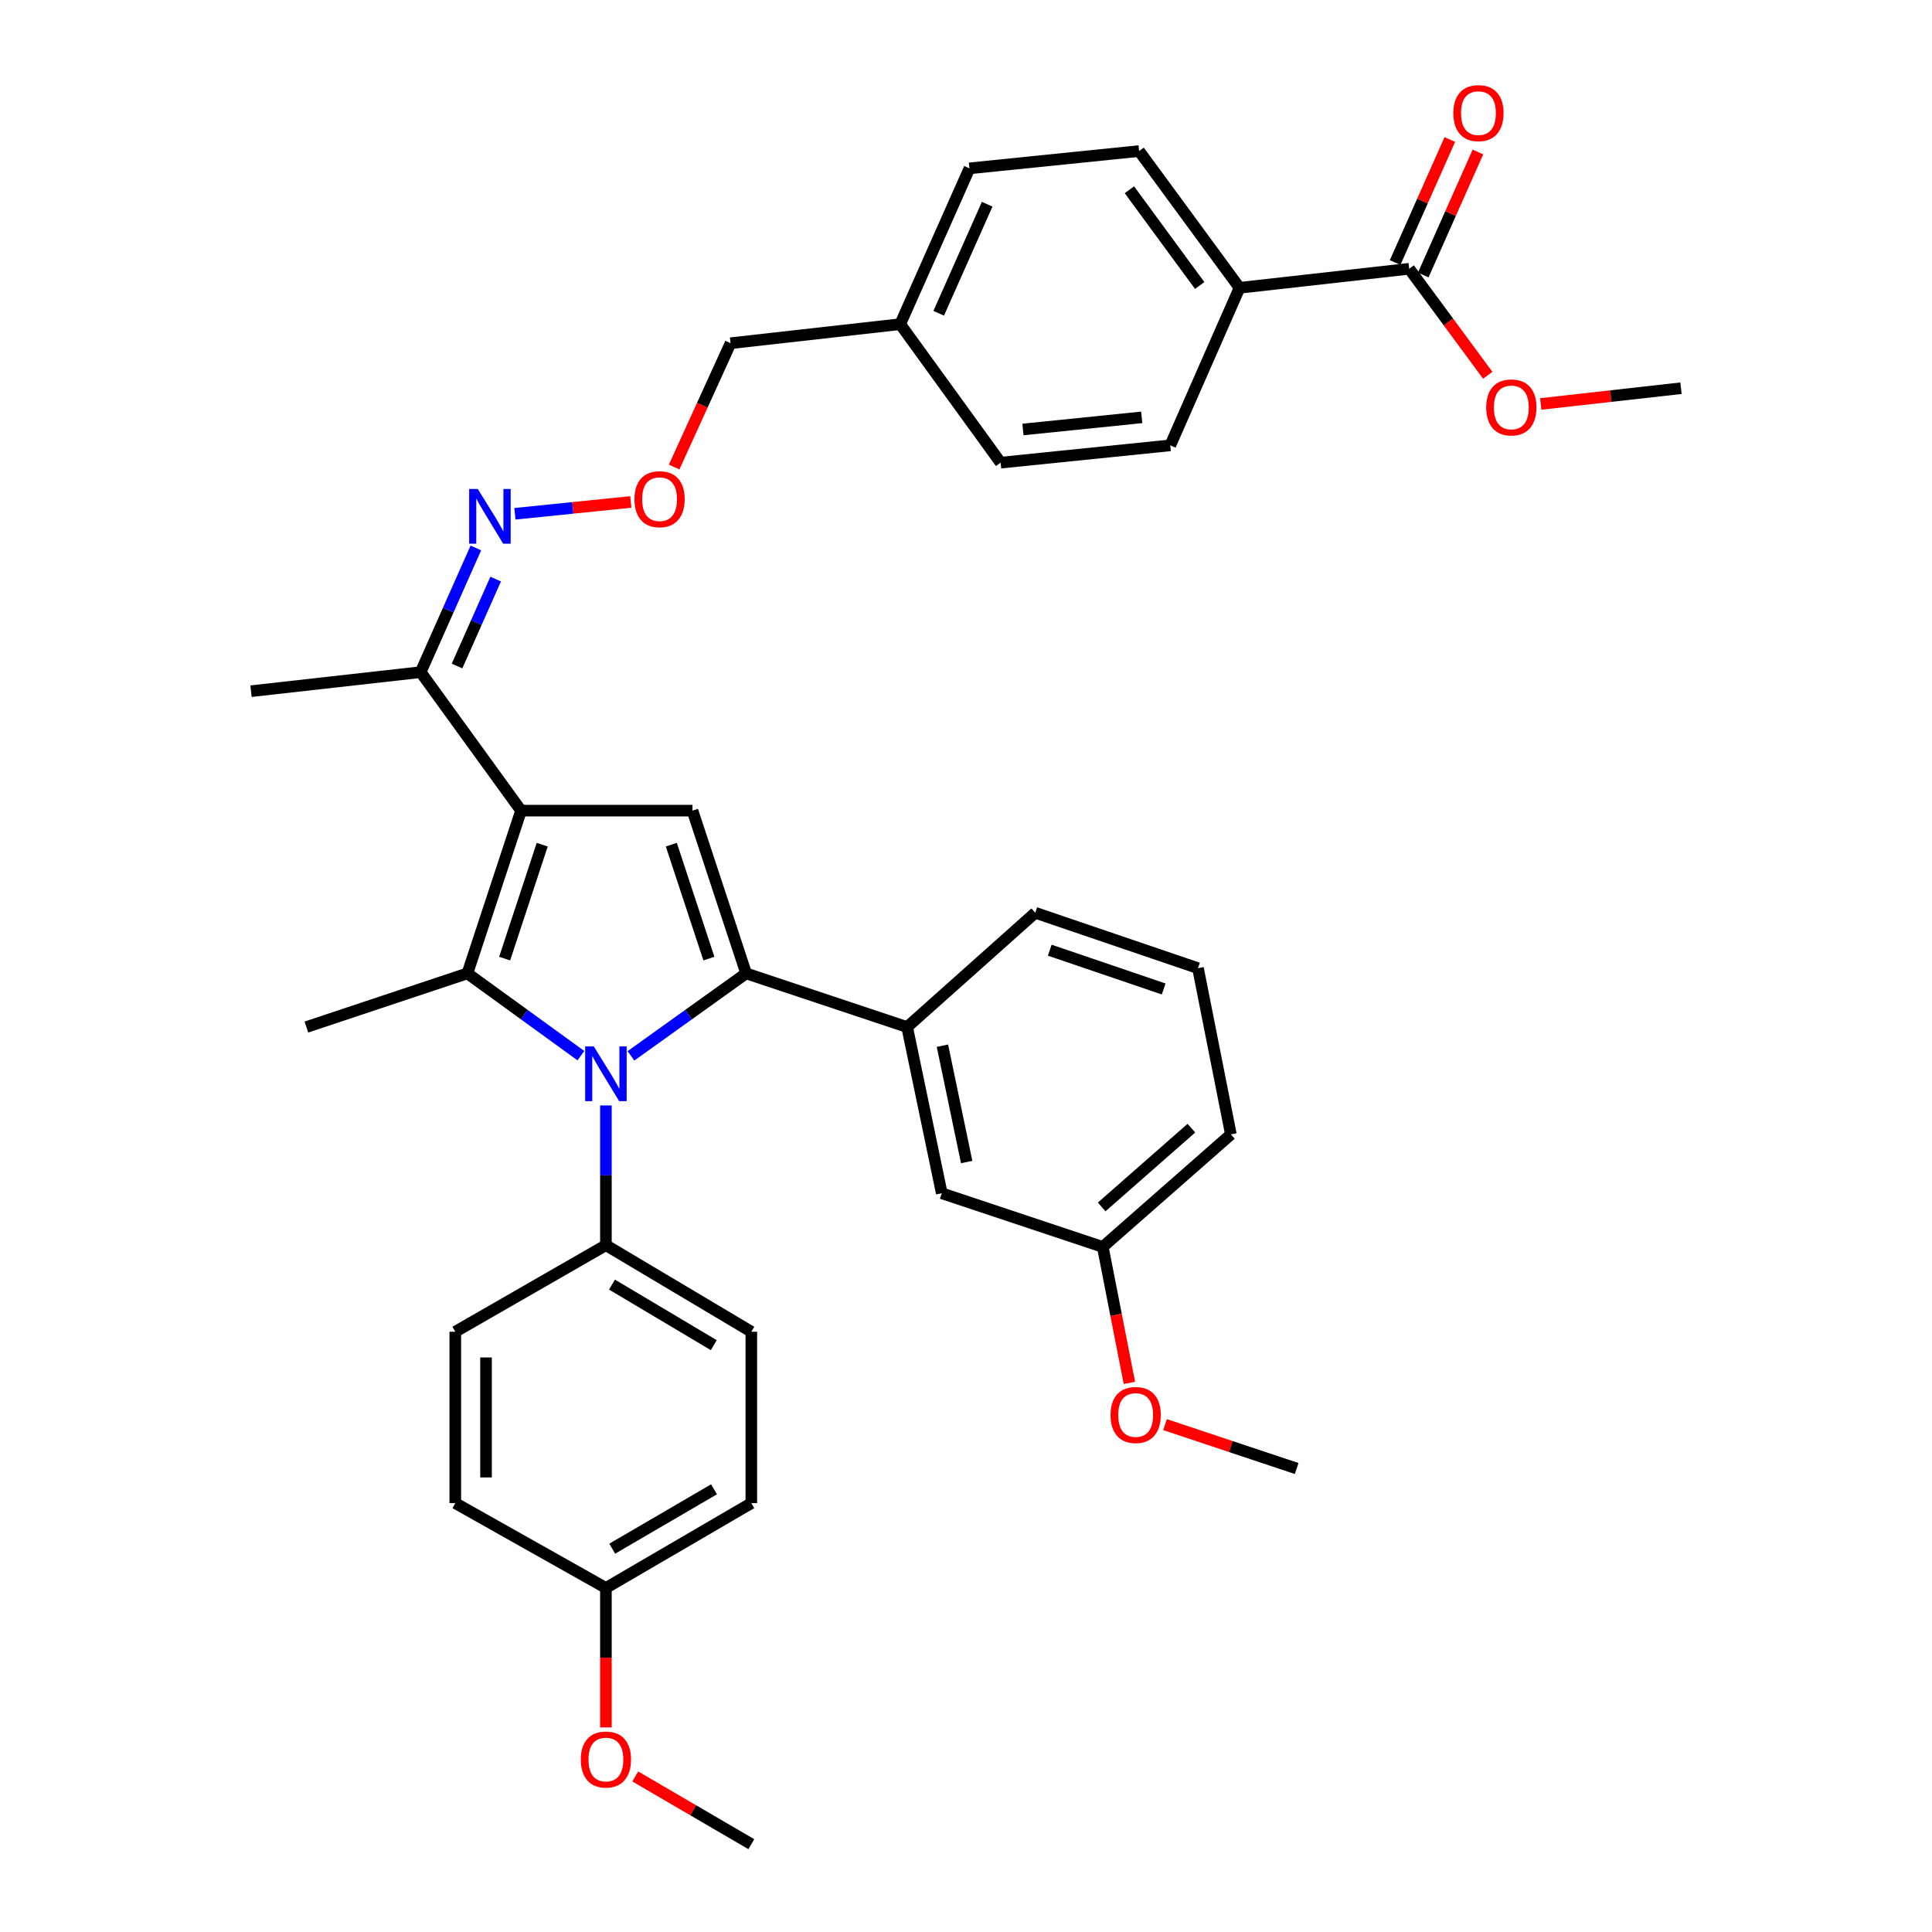 <?xml version='1.0' encoding='iso-8859-1'?>
<svg version='1.1' baseProfile='full'
              xmlns='http://www.w3.org/2000/svg'
                      xmlns:rdkit='http://www.rdkit.org/xml'
                      xmlns:xlink='http://www.w3.org/1999/xlink'
                  xml:space='preserve'
width='1000px' height='1000px' viewBox='0 0 1000 1000'>
<!-- END OF HEADER -->
<rect style='opacity:1.0;fill:#FFFFFF;stroke:none' width='1000' height='1000' x='0' y='0'> </rect>
<path class='bond-0' d='M 326.589,546.507 L 356.394,525.163' style='fill:none;fill-rule:evenodd;stroke:#0000FF;stroke-width:6px;stroke-linecap:butt;stroke-linejoin:miter;stroke-opacity:1' />
<path class='bond-0' d='M 356.394,525.163 L 386.2,503.82' style='fill:none;fill-rule:evenodd;stroke:#000000;stroke-width:6px;stroke-linecap:butt;stroke-linejoin:miter;stroke-opacity:1' />
<path class='bond-1' d='M 300.663,546.404 L 271.295,525.112' style='fill:none;fill-rule:evenodd;stroke:#0000FF;stroke-width:6px;stroke-linecap:butt;stroke-linejoin:miter;stroke-opacity:1' />
<path class='bond-1' d='M 271.295,525.112 L 241.926,503.82' style='fill:none;fill-rule:evenodd;stroke:#000000;stroke-width:6px;stroke-linecap:butt;stroke-linejoin:miter;stroke-opacity:1' />
<path class='bond-2' d='M 313.617,572.173 L 313.617,608.339' style='fill:none;fill-rule:evenodd;stroke:#0000FF;stroke-width:6px;stroke-linecap:butt;stroke-linejoin:miter;stroke-opacity:1' />
<path class='bond-2' d='M 313.617,608.339 L 313.617,644.505' style='fill:none;fill-rule:evenodd;stroke:#000000;stroke-width:6px;stroke-linecap:butt;stroke-linejoin:miter;stroke-opacity:1' />
<path class='bond-3' d='M 386.2,503.82 L 469.534,531.598' style='fill:none;fill-rule:evenodd;stroke:#000000;stroke-width:6px;stroke-linecap:butt;stroke-linejoin:miter;stroke-opacity:1' />
<path class='bond-4' d='M 386.2,503.82 L 358.422,419.584' style='fill:none;fill-rule:evenodd;stroke:#000000;stroke-width:6px;stroke-linecap:butt;stroke-linejoin:miter;stroke-opacity:1' />
<path class='bond-4' d='M 366.921,496.169 L 347.476,437.203' style='fill:none;fill-rule:evenodd;stroke:#000000;stroke-width:6px;stroke-linecap:butt;stroke-linejoin:miter;stroke-opacity:1' />
<path class='bond-5' d='M 358.422,419.584 L 269.704,419.584' style='fill:none;fill-rule:evenodd;stroke:#000000;stroke-width:6px;stroke-linecap:butt;stroke-linejoin:miter;stroke-opacity:1' />
<path class='bond-6' d='M 269.704,419.584 L 241.926,503.82' style='fill:none;fill-rule:evenodd;stroke:#000000;stroke-width:6px;stroke-linecap:butt;stroke-linejoin:miter;stroke-opacity:1' />
<path class='bond-6' d='M 280.65,437.203 L 261.206,496.169' style='fill:none;fill-rule:evenodd;stroke:#000000;stroke-width:6px;stroke-linecap:butt;stroke-linejoin:miter;stroke-opacity:1' />
<path class='bond-7' d='M 269.704,419.584 L 217.737,347.903' style='fill:none;fill-rule:evenodd;stroke:#000000;stroke-width:6px;stroke-linecap:butt;stroke-linejoin:miter;stroke-opacity:1' />
<path class='bond-8' d='M 241.926,503.82 L 158.592,531.598' style='fill:none;fill-rule:evenodd;stroke:#000000;stroke-width:6px;stroke-linecap:butt;stroke-linejoin:miter;stroke-opacity:1' />
<path class='bond-9' d='M 501.795,87.141 L 465.945,167.787' style='fill:none;fill-rule:evenodd;stroke:#000000;stroke-width:6px;stroke-linecap:butt;stroke-linejoin:miter;stroke-opacity:1' />
<path class='bond-9' d='M 510.959,105.702 L 485.864,162.155' style='fill:none;fill-rule:evenodd;stroke:#000000;stroke-width:6px;stroke-linecap:butt;stroke-linejoin:miter;stroke-opacity:1' />
<path class='bond-10' d='M 501.795,87.141 L 589.611,78.185' style='fill:none;fill-rule:evenodd;stroke:#000000;stroke-width:6px;stroke-linecap:butt;stroke-linejoin:miter;stroke-opacity:1' />
<path class='bond-11' d='M 217.737,347.903 L 232.021,315.762' style='fill:none;fill-rule:evenodd;stroke:#000000;stroke-width:6px;stroke-linecap:butt;stroke-linejoin:miter;stroke-opacity:1' />
<path class='bond-11' d='M 232.021,315.762 L 246.305,283.622' style='fill:none;fill-rule:evenodd;stroke:#0000FF;stroke-width:6px;stroke-linecap:butt;stroke-linejoin:miter;stroke-opacity:1' />
<path class='bond-11' d='M 236.565,344.723 L 246.563,322.225' style='fill:none;fill-rule:evenodd;stroke:#000000;stroke-width:6px;stroke-linecap:butt;stroke-linejoin:miter;stroke-opacity:1' />
<path class='bond-11' d='M 246.563,322.225 L 256.562,299.727' style='fill:none;fill-rule:evenodd;stroke:#0000FF;stroke-width:6px;stroke-linecap:butt;stroke-linejoin:miter;stroke-opacity:1' />
<path class='bond-12' d='M 217.737,347.903 L 129.921,357.76' style='fill:none;fill-rule:evenodd;stroke:#000000;stroke-width:6px;stroke-linecap:butt;stroke-linejoin:miter;stroke-opacity:1' />
<path class='bond-13' d='M 266.525,265.934 L 296.519,262.873' style='fill:none;fill-rule:evenodd;stroke:#0000FF;stroke-width:6px;stroke-linecap:butt;stroke-linejoin:miter;stroke-opacity:1' />
<path class='bond-13' d='M 296.519,262.873 L 326.513,259.811' style='fill:none;fill-rule:evenodd;stroke:#FF0000;stroke-width:6px;stroke-linecap:butt;stroke-linejoin:miter;stroke-opacity:1' />
<path class='bond-14' d='M 348.928,241.756 L 363.533,209.7' style='fill:none;fill-rule:evenodd;stroke:#FF0000;stroke-width:6px;stroke-linecap:butt;stroke-linejoin:miter;stroke-opacity:1' />
<path class='bond-14' d='M 363.533,209.7 L 378.137,177.645' style='fill:none;fill-rule:evenodd;stroke:#000000;stroke-width:6px;stroke-linecap:butt;stroke-linejoin:miter;stroke-opacity:1' />
<path class='bond-15' d='M 378.137,177.645 L 465.945,167.787' style='fill:none;fill-rule:evenodd;stroke:#000000;stroke-width:6px;stroke-linecap:butt;stroke-linejoin:miter;stroke-opacity:1' />
<path class='bond-16' d='M 465.945,167.787 L 517.92,239.478' style='fill:none;fill-rule:evenodd;stroke:#000000;stroke-width:6px;stroke-linecap:butt;stroke-linejoin:miter;stroke-opacity:1' />
<path class='bond-17' d='M 517.92,239.478 L 605.737,230.513' style='fill:none;fill-rule:evenodd;stroke:#000000;stroke-width:6px;stroke-linecap:butt;stroke-linejoin:miter;stroke-opacity:1' />
<path class='bond-17' d='M 529.477,222.302 L 590.948,216.027' style='fill:none;fill-rule:evenodd;stroke:#000000;stroke-width:6px;stroke-linecap:butt;stroke-linejoin:miter;stroke-opacity:1' />
<path class='bond-18' d='M 313.617,644.505 L 235.658,689.31' style='fill:none;fill-rule:evenodd;stroke:#000000;stroke-width:6px;stroke-linecap:butt;stroke-linejoin:miter;stroke-opacity:1' />
<path class='bond-19' d='M 313.617,644.505 L 388.888,689.31' style='fill:none;fill-rule:evenodd;stroke:#000000;stroke-width:6px;stroke-linecap:butt;stroke-linejoin:miter;stroke-opacity:1' />
<path class='bond-19' d='M 316.768,664.9 L 369.458,696.264' style='fill:none;fill-rule:evenodd;stroke:#000000;stroke-width:6px;stroke-linecap:butt;stroke-linejoin:miter;stroke-opacity:1' />
<path class='bond-20' d='M 313.617,821.924 L 388.888,778.02' style='fill:none;fill-rule:evenodd;stroke:#000000;stroke-width:6px;stroke-linecap:butt;stroke-linejoin:miter;stroke-opacity:1' />
<path class='bond-20' d='M 316.89,801.592 L 369.579,770.859' style='fill:none;fill-rule:evenodd;stroke:#000000;stroke-width:6px;stroke-linecap:butt;stroke-linejoin:miter;stroke-opacity:1' />
<path class='bond-21' d='M 313.617,821.924 L 313.617,858.014' style='fill:none;fill-rule:evenodd;stroke:#000000;stroke-width:6px;stroke-linecap:butt;stroke-linejoin:miter;stroke-opacity:1' />
<path class='bond-21' d='M 313.617,858.014 L 313.617,894.104' style='fill:none;fill-rule:evenodd;stroke:#FF0000;stroke-width:6px;stroke-linecap:butt;stroke-linejoin:miter;stroke-opacity:1' />
<path class='bond-22' d='M 313.617,821.924 L 235.658,778.02' style='fill:none;fill-rule:evenodd;stroke:#000000;stroke-width:6px;stroke-linecap:butt;stroke-linejoin:miter;stroke-opacity:1' />
<path class='bond-23' d='M 469.534,531.598 L 487.455,617.62' style='fill:none;fill-rule:evenodd;stroke:#000000;stroke-width:6px;stroke-linecap:butt;stroke-linejoin:miter;stroke-opacity:1' />
<path class='bond-23' d='M 487.802,541.256 L 500.346,601.471' style='fill:none;fill-rule:evenodd;stroke:#000000;stroke-width:6px;stroke-linecap:butt;stroke-linejoin:miter;stroke-opacity:1' />
<path class='bond-24' d='M 469.534,531.598 L 535.841,472.453' style='fill:none;fill-rule:evenodd;stroke:#000000;stroke-width:6px;stroke-linecap:butt;stroke-linejoin:miter;stroke-opacity:1' />
<path class='bond-25' d='M 487.455,617.62 L 570.789,645.398' style='fill:none;fill-rule:evenodd;stroke:#000000;stroke-width:6px;stroke-linecap:butt;stroke-linejoin:miter;stroke-opacity:1' />
<path class='bond-26' d='M 570.789,645.398 L 577.683,680.592' style='fill:none;fill-rule:evenodd;stroke:#000000;stroke-width:6px;stroke-linecap:butt;stroke-linejoin:miter;stroke-opacity:1' />
<path class='bond-26' d='M 577.683,680.592 L 584.577,715.787' style='fill:none;fill-rule:evenodd;stroke:#FF0000;stroke-width:6px;stroke-linecap:butt;stroke-linejoin:miter;stroke-opacity:1' />
<path class='bond-27' d='M 570.789,645.398 L 637.104,587.154' style='fill:none;fill-rule:evenodd;stroke:#000000;stroke-width:6px;stroke-linecap:butt;stroke-linejoin:miter;stroke-opacity:1' />
<path class='bond-27' d='M 570.235,624.705 L 616.656,583.934' style='fill:none;fill-rule:evenodd;stroke:#000000;stroke-width:6px;stroke-linecap:butt;stroke-linejoin:miter;stroke-opacity:1' />
<path class='bond-28' d='M 603.012,737.387 L 637.081,748.743' style='fill:none;fill-rule:evenodd;stroke:#FF0000;stroke-width:6px;stroke-linecap:butt;stroke-linejoin:miter;stroke-opacity:1' />
<path class='bond-28' d='M 637.081,748.743 L 671.15,760.099' style='fill:none;fill-rule:evenodd;stroke:#000000;stroke-width:6px;stroke-linecap:butt;stroke-linejoin:miter;stroke-opacity:1' />
<path class='bond-29' d='M 535.841,472.453 L 620.077,501.133' style='fill:none;fill-rule:evenodd;stroke:#000000;stroke-width:6px;stroke-linecap:butt;stroke-linejoin:miter;stroke-opacity:1' />
<path class='bond-29' d='M 543.347,491.819 L 602.312,511.895' style='fill:none;fill-rule:evenodd;stroke:#000000;stroke-width:6px;stroke-linecap:butt;stroke-linejoin:miter;stroke-opacity:1' />
<path class='bond-30' d='M 620.077,501.133 L 637.104,587.154' style='fill:none;fill-rule:evenodd;stroke:#000000;stroke-width:6px;stroke-linecap:butt;stroke-linejoin:miter;stroke-opacity:1' />
<path class='bond-31' d='M 235.658,689.31 L 235.658,778.02' style='fill:none;fill-rule:evenodd;stroke:#000000;stroke-width:6px;stroke-linecap:butt;stroke-linejoin:miter;stroke-opacity:1' />
<path class='bond-31' d='M 251.572,702.617 L 251.572,764.713' style='fill:none;fill-rule:evenodd;stroke:#000000;stroke-width:6px;stroke-linecap:butt;stroke-linejoin:miter;stroke-opacity:1' />
<path class='bond-32' d='M 388.888,689.31 L 388.888,778.02' style='fill:none;fill-rule:evenodd;stroke:#000000;stroke-width:6px;stroke-linecap:butt;stroke-linejoin:miter;stroke-opacity:1' />
<path class='bond-33' d='M 328.795,919.495 L 358.842,937.02' style='fill:none;fill-rule:evenodd;stroke:#FF0000;stroke-width:6px;stroke-linecap:butt;stroke-linejoin:miter;stroke-opacity:1' />
<path class='bond-33' d='M 358.842,937.02 L 388.888,954.545' style='fill:none;fill-rule:evenodd;stroke:#000000;stroke-width:6px;stroke-linecap:butt;stroke-linejoin:miter;stroke-opacity:1' />
<path class='bond-34' d='M 605.737,230.513 L 641.578,148.974' style='fill:none;fill-rule:evenodd;stroke:#000000;stroke-width:6px;stroke-linecap:butt;stroke-linejoin:miter;stroke-opacity:1' />
<path class='bond-35' d='M 641.578,148.974 L 589.611,78.185' style='fill:none;fill-rule:evenodd;stroke:#000000;stroke-width:6px;stroke-linecap:butt;stroke-linejoin:miter;stroke-opacity:1' />
<path class='bond-35' d='M 620.955,147.773 L 584.578,98.221' style='fill:none;fill-rule:evenodd;stroke:#000000;stroke-width:6px;stroke-linecap:butt;stroke-linejoin:miter;stroke-opacity:1' />
<path class='bond-36' d='M 641.578,148.974 L 729.394,139.117' style='fill:none;fill-rule:evenodd;stroke:#000000;stroke-width:6px;stroke-linecap:butt;stroke-linejoin:miter;stroke-opacity:1' />
<path class='bond-37' d='M 729.394,139.117 L 749.726,166.684' style='fill:none;fill-rule:evenodd;stroke:#000000;stroke-width:6px;stroke-linecap:butt;stroke-linejoin:miter;stroke-opacity:1' />
<path class='bond-37' d='M 749.726,166.684 L 770.059,194.252' style='fill:none;fill-rule:evenodd;stroke:#FF0000;stroke-width:6px;stroke-linecap:butt;stroke-linejoin:miter;stroke-opacity:1' />
<path class='bond-38' d='M 736.665,142.349 L 750.819,110.509' style='fill:none;fill-rule:evenodd;stroke:#000000;stroke-width:6px;stroke-linecap:butt;stroke-linejoin:miter;stroke-opacity:1' />
<path class='bond-38' d='M 750.819,110.509 L 764.973,78.669' style='fill:none;fill-rule:evenodd;stroke:#FF0000;stroke-width:6px;stroke-linecap:butt;stroke-linejoin:miter;stroke-opacity:1' />
<path class='bond-38' d='M 722.123,135.884 L 736.277,104.044' style='fill:none;fill-rule:evenodd;stroke:#000000;stroke-width:6px;stroke-linecap:butt;stroke-linejoin:miter;stroke-opacity:1' />
<path class='bond-38' d='M 736.277,104.044 L 750.431,72.204' style='fill:none;fill-rule:evenodd;stroke:#FF0000;stroke-width:6px;stroke-linecap:butt;stroke-linejoin:miter;stroke-opacity:1' />
<path class='bond-39' d='M 797.472,209.091 L 833.775,205.016' style='fill:none;fill-rule:evenodd;stroke:#FF0000;stroke-width:6px;stroke-linecap:butt;stroke-linejoin:miter;stroke-opacity:1' />
<path class='bond-39' d='M 833.775,205.016 L 870.079,200.941' style='fill:none;fill-rule:evenodd;stroke:#000000;stroke-width:6px;stroke-linecap:butt;stroke-linejoin:miter;stroke-opacity:1' />
<path  class='atom-0' d='M 307.357 541.636
L 316.637 556.636
Q 317.557 558.116, 319.037 560.796
Q 320.517 563.476, 320.597 563.636
L 320.597 541.636
L 324.357 541.636
L 324.357 569.956
L 320.477 569.956
L 310.517 553.556
Q 309.357 551.636, 308.117 549.436
Q 306.917 547.236, 306.557 546.556
L 306.557 569.956
L 302.877 569.956
L 302.877 541.636
L 307.357 541.636
' fill='#0000FF'/>
<path  class='atom-8' d='M 247.318 253.096
L 256.598 268.096
Q 257.518 269.576, 258.998 272.256
Q 260.478 274.936, 260.558 275.096
L 260.558 253.096
L 264.318 253.096
L 264.318 281.416
L 260.438 281.416
L 250.478 265.016
Q 249.318 263.096, 248.078 260.896
Q 246.878 258.696, 246.518 258.016
L 246.518 281.416
L 242.838 281.416
L 242.838 253.096
L 247.318 253.096
' fill='#0000FF'/>
<path  class='atom-10' d='M 328.395 258.371
Q 328.395 251.571, 331.755 247.771
Q 335.115 243.971, 341.395 243.971
Q 347.675 243.971, 351.035 247.771
Q 354.395 251.571, 354.395 258.371
Q 354.395 265.251, 350.995 269.171
Q 347.595 273.051, 341.395 273.051
Q 335.155 273.051, 331.755 269.171
Q 328.395 265.291, 328.395 258.371
M 341.395 269.851
Q 345.715 269.851, 348.035 266.971
Q 350.395 264.051, 350.395 258.371
Q 350.395 252.811, 348.035 250.011
Q 345.715 247.171, 341.395 247.171
Q 337.075 247.171, 334.715 249.971
Q 332.395 252.771, 332.395 258.371
Q 332.395 264.091, 334.715 266.971
Q 337.075 269.851, 341.395 269.851
' fill='#FF0000'/>
<path  class='atom-19' d='M 574.816 732.401
Q 574.816 725.601, 578.176 721.801
Q 581.536 718.001, 587.816 718.001
Q 594.096 718.001, 597.456 721.801
Q 600.816 725.601, 600.816 732.401
Q 600.816 739.281, 597.416 743.201
Q 594.016 747.081, 587.816 747.081
Q 581.576 747.081, 578.176 743.201
Q 574.816 739.321, 574.816 732.401
M 587.816 743.881
Q 592.136 743.881, 594.456 741.001
Q 596.816 738.081, 596.816 732.401
Q 596.816 726.841, 594.456 724.041
Q 592.136 721.201, 587.816 721.201
Q 583.496 721.201, 581.136 724.001
Q 578.816 726.801, 578.816 732.401
Q 578.816 738.121, 581.136 741.001
Q 583.496 743.881, 587.816 743.881
' fill='#FF0000'/>
<path  class='atom-28' d='M 300.617 910.722
Q 300.617 903.922, 303.977 900.122
Q 307.337 896.322, 313.617 896.322
Q 319.897 896.322, 323.257 900.122
Q 326.617 903.922, 326.617 910.722
Q 326.617 917.602, 323.217 921.522
Q 319.817 925.402, 313.617 925.402
Q 307.377 925.402, 303.977 921.522
Q 300.617 917.642, 300.617 910.722
M 313.617 922.202
Q 317.937 922.202, 320.257 919.322
Q 322.617 916.402, 322.617 910.722
Q 322.617 905.162, 320.257 902.362
Q 317.937 899.522, 313.617 899.522
Q 309.297 899.522, 306.937 902.322
Q 304.617 905.122, 304.617 910.722
Q 304.617 916.442, 306.937 919.322
Q 309.297 922.202, 313.617 922.202
' fill='#FF0000'/>
<path  class='atom-34' d='M 769.263 210.878
Q 769.263 204.078, 772.623 200.278
Q 775.983 196.478, 782.263 196.478
Q 788.543 196.478, 791.903 200.278
Q 795.263 204.078, 795.263 210.878
Q 795.263 217.758, 791.863 221.678
Q 788.463 225.558, 782.263 225.558
Q 776.023 225.558, 772.623 221.678
Q 769.263 217.798, 769.263 210.878
M 782.263 222.358
Q 786.583 222.358, 788.903 219.478
Q 791.263 216.558, 791.263 210.878
Q 791.263 205.318, 788.903 202.518
Q 786.583 199.678, 782.263 199.678
Q 777.943 199.678, 775.583 202.478
Q 773.263 205.278, 773.263 210.878
Q 773.263 216.598, 775.583 219.478
Q 777.943 222.358, 782.263 222.358
' fill='#FF0000'/>
<path  class='atom-35' d='M 752.244 58.55
Q 752.244 51.75, 755.604 47.95
Q 758.964 44.15, 765.244 44.15
Q 771.524 44.15, 774.884 47.95
Q 778.244 51.75, 778.244 58.55
Q 778.244 65.43, 774.844 69.35
Q 771.444 73.23, 765.244 73.23
Q 759.004 73.23, 755.604 69.35
Q 752.244 65.47, 752.244 58.55
M 765.244 70.03
Q 769.564 70.03, 771.884 67.15
Q 774.244 64.23, 774.244 58.55
Q 774.244 52.99, 771.884 50.19
Q 769.564 47.35, 765.244 47.35
Q 760.924 47.35, 758.564 50.15
Q 756.244 52.95, 756.244 58.55
Q 756.244 64.27, 758.564 67.15
Q 760.924 70.03, 765.244 70.03
' fill='#FF0000'/>
</svg>
